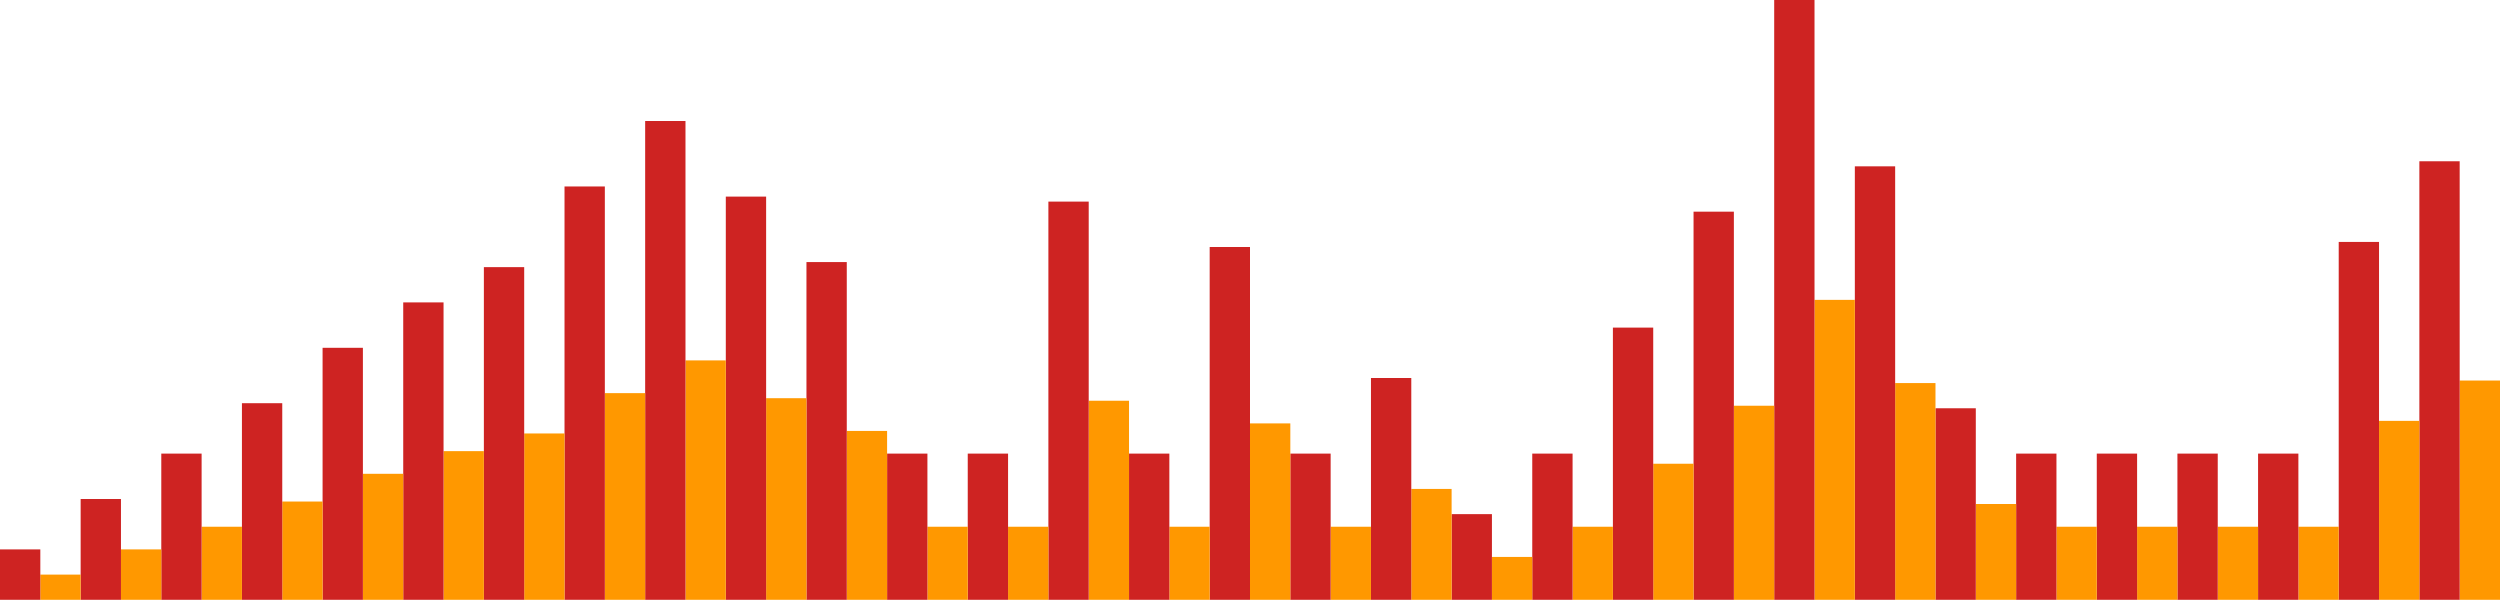 <svg width="496" height="119" viewBox="0 0 496 119" fill="none" xmlns="http://www.w3.org/2000/svg">
<path d="M496 75.5H488V119H496V75.5Z" fill="#FF9800"/>
<path d="M488 32H480V119H488V32Z" fill="#CE2322"/>
<path d="M480 83.5H472V119H480V83.5Z" fill="#FF9800"/>
<path d="M472 48H464V119H472V48Z" fill="#CE2322"/>
<path d="M464 104.5H456V119H464V104.5Z" fill="#FF9800"/>
<path d="M456 90H448V119H456V90Z" fill="#CE2322"/>
<path d="M448 104.5H440V119H448V104.5Z" fill="#FF9800"/>
<path d="M440 90H432V119H440V90Z" fill="#CE2322"/>
<path d="M432 104.5H424V119H432V104.5Z" fill="#FF9800"/>
<path d="M424 90H416V119H424V90Z" fill="#CE2322"/>
<path d="M416 104.5H408V119H416V104.5Z" fill="#FF9800"/>
<path d="M408 90H400V119H408V90Z" fill="#CE2322"/>
<path d="M400 100H392V119H400V100Z" fill="#FF9800"/>
<path d="M392 81H384V119H392V81Z" fill="#CE2322"/>
<path d="M384 76H376V119H384V76Z" fill="#FF9800"/>
<path d="M376 33H368V119H376V33Z" fill="#CE2322"/>
<path d="M368 59.5H360V119H368V59.5Z" fill="#FF9800"/>
<path d="M360 0H352V119H360V0Z" fill="#CE2322"/>
<path d="M352 80.5H344V119H352V80.5Z" fill="#FF9800"/>
<path d="M344 42H336V119H344V42Z" fill="#CE2322"/>
<path d="M336 92H328V119H336V92Z" fill="#FF9800"/>
<path d="M328 65H320V119H328V65Z" fill="#CE2322"/>
<path d="M320 104.5H312V119H320V104.5Z" fill="#FF9800"/>
<path d="M312 90H304V119H312V90Z" fill="#CE2322"/>
<path d="M304 110.5H296V119H304V110.5Z" fill="#FF9800"/>
<path d="M296 102H288V119H296V102Z" fill="#CE2322"/>
<path d="M288 97H280V119H288V97Z" fill="#FF9800"/>
<path d="M280 75H272V119H280V75Z" fill="#CE2322"/>
<path d="M272 104.5H264V119H272V104.5Z" fill="#FF9800"/>
<path d="M264 90H256V119H264V90Z" fill="#CE2322"/>
<path d="M256 84H248V119H256V84Z" fill="#FF9800"/>
<path d="M248 49H240V119H248V49Z" fill="#CE2322"/>
<path d="M240 104.5H232V119H240V104.5Z" fill="#FF9800"/>
<path d="M232 90H224V119H232V90Z" fill="#CE2322"/>
<path d="M224 79.5H216V119H224V79.5Z" fill="#FF9800"/>
<path d="M216 40H208V119H216V40Z" fill="#CE2322"/>
<path d="M208 104.5H200V119H208V104.5Z" fill="#FF9800"/>
<path d="M200 90H192V119H200V90Z" fill="#CE2322"/>
<path d="M192 104.5H184V119H192V104.5Z" fill="#FF9800"/>
<path d="M184 90H176V119H184V90Z" fill="#CE2322"/>
<path d="M176 85.5H168V119H176V85.5Z" fill="#FF9800"/>
<path d="M168 52H160V119H168V52Z" fill="#CE2322"/>
<path d="M160 79H152V119H160V79Z" fill="#FF9800"/>
<path d="M152 39H144V119H152V39Z" fill="#CE2322"/>
<path d="M144 71.5H136V119H144V71.5Z" fill="#FF9800"/>
<path d="M136 24H128V119H136V24Z" fill="#CE2322"/>
<path d="M128 78H120V119H128V78Z" fill="#FF9800"/>
<path d="M120 37H112V119H120V37Z" fill="#CE2322"/>
<path d="M112 86H104V119H112V86Z" fill="#FF9800"/>
<path d="M104 53H96V119H104V53Z" fill="#CE2322"/>
<path d="M96 89.5H88V119H96V89.5Z" fill="#FF9800"/>
<path d="M88 60H80V119H88V60Z" fill="#CE2322"/>
<path d="M80 94H72V119H80V94Z" fill="#FF9800"/>
<path d="M72 69H64V119H72V69Z" fill="#CE2322"/>
<path d="M64 99.5H56V119H64V99.5Z" fill="#FF9800"/>
<path d="M56 80H48V119H56V80Z" fill="#CE2322"/>
<path d="M48 104.5H40V119H48V104.5Z" fill="#FF9800"/>
<path d="M40 90H32V119H40V90Z" fill="#CE2322"/>
<path d="M32 109H24V119H32V109Z" fill="#FF9800"/>
<path d="M24 99H16V119H24V99Z" fill="#CE2322"/>
<path d="M16 114H8V119H16V114Z" fill="#FF9800"/>
<path d="M8 109H0V119H8V109Z" fill="#CE2322"/>
</svg>
